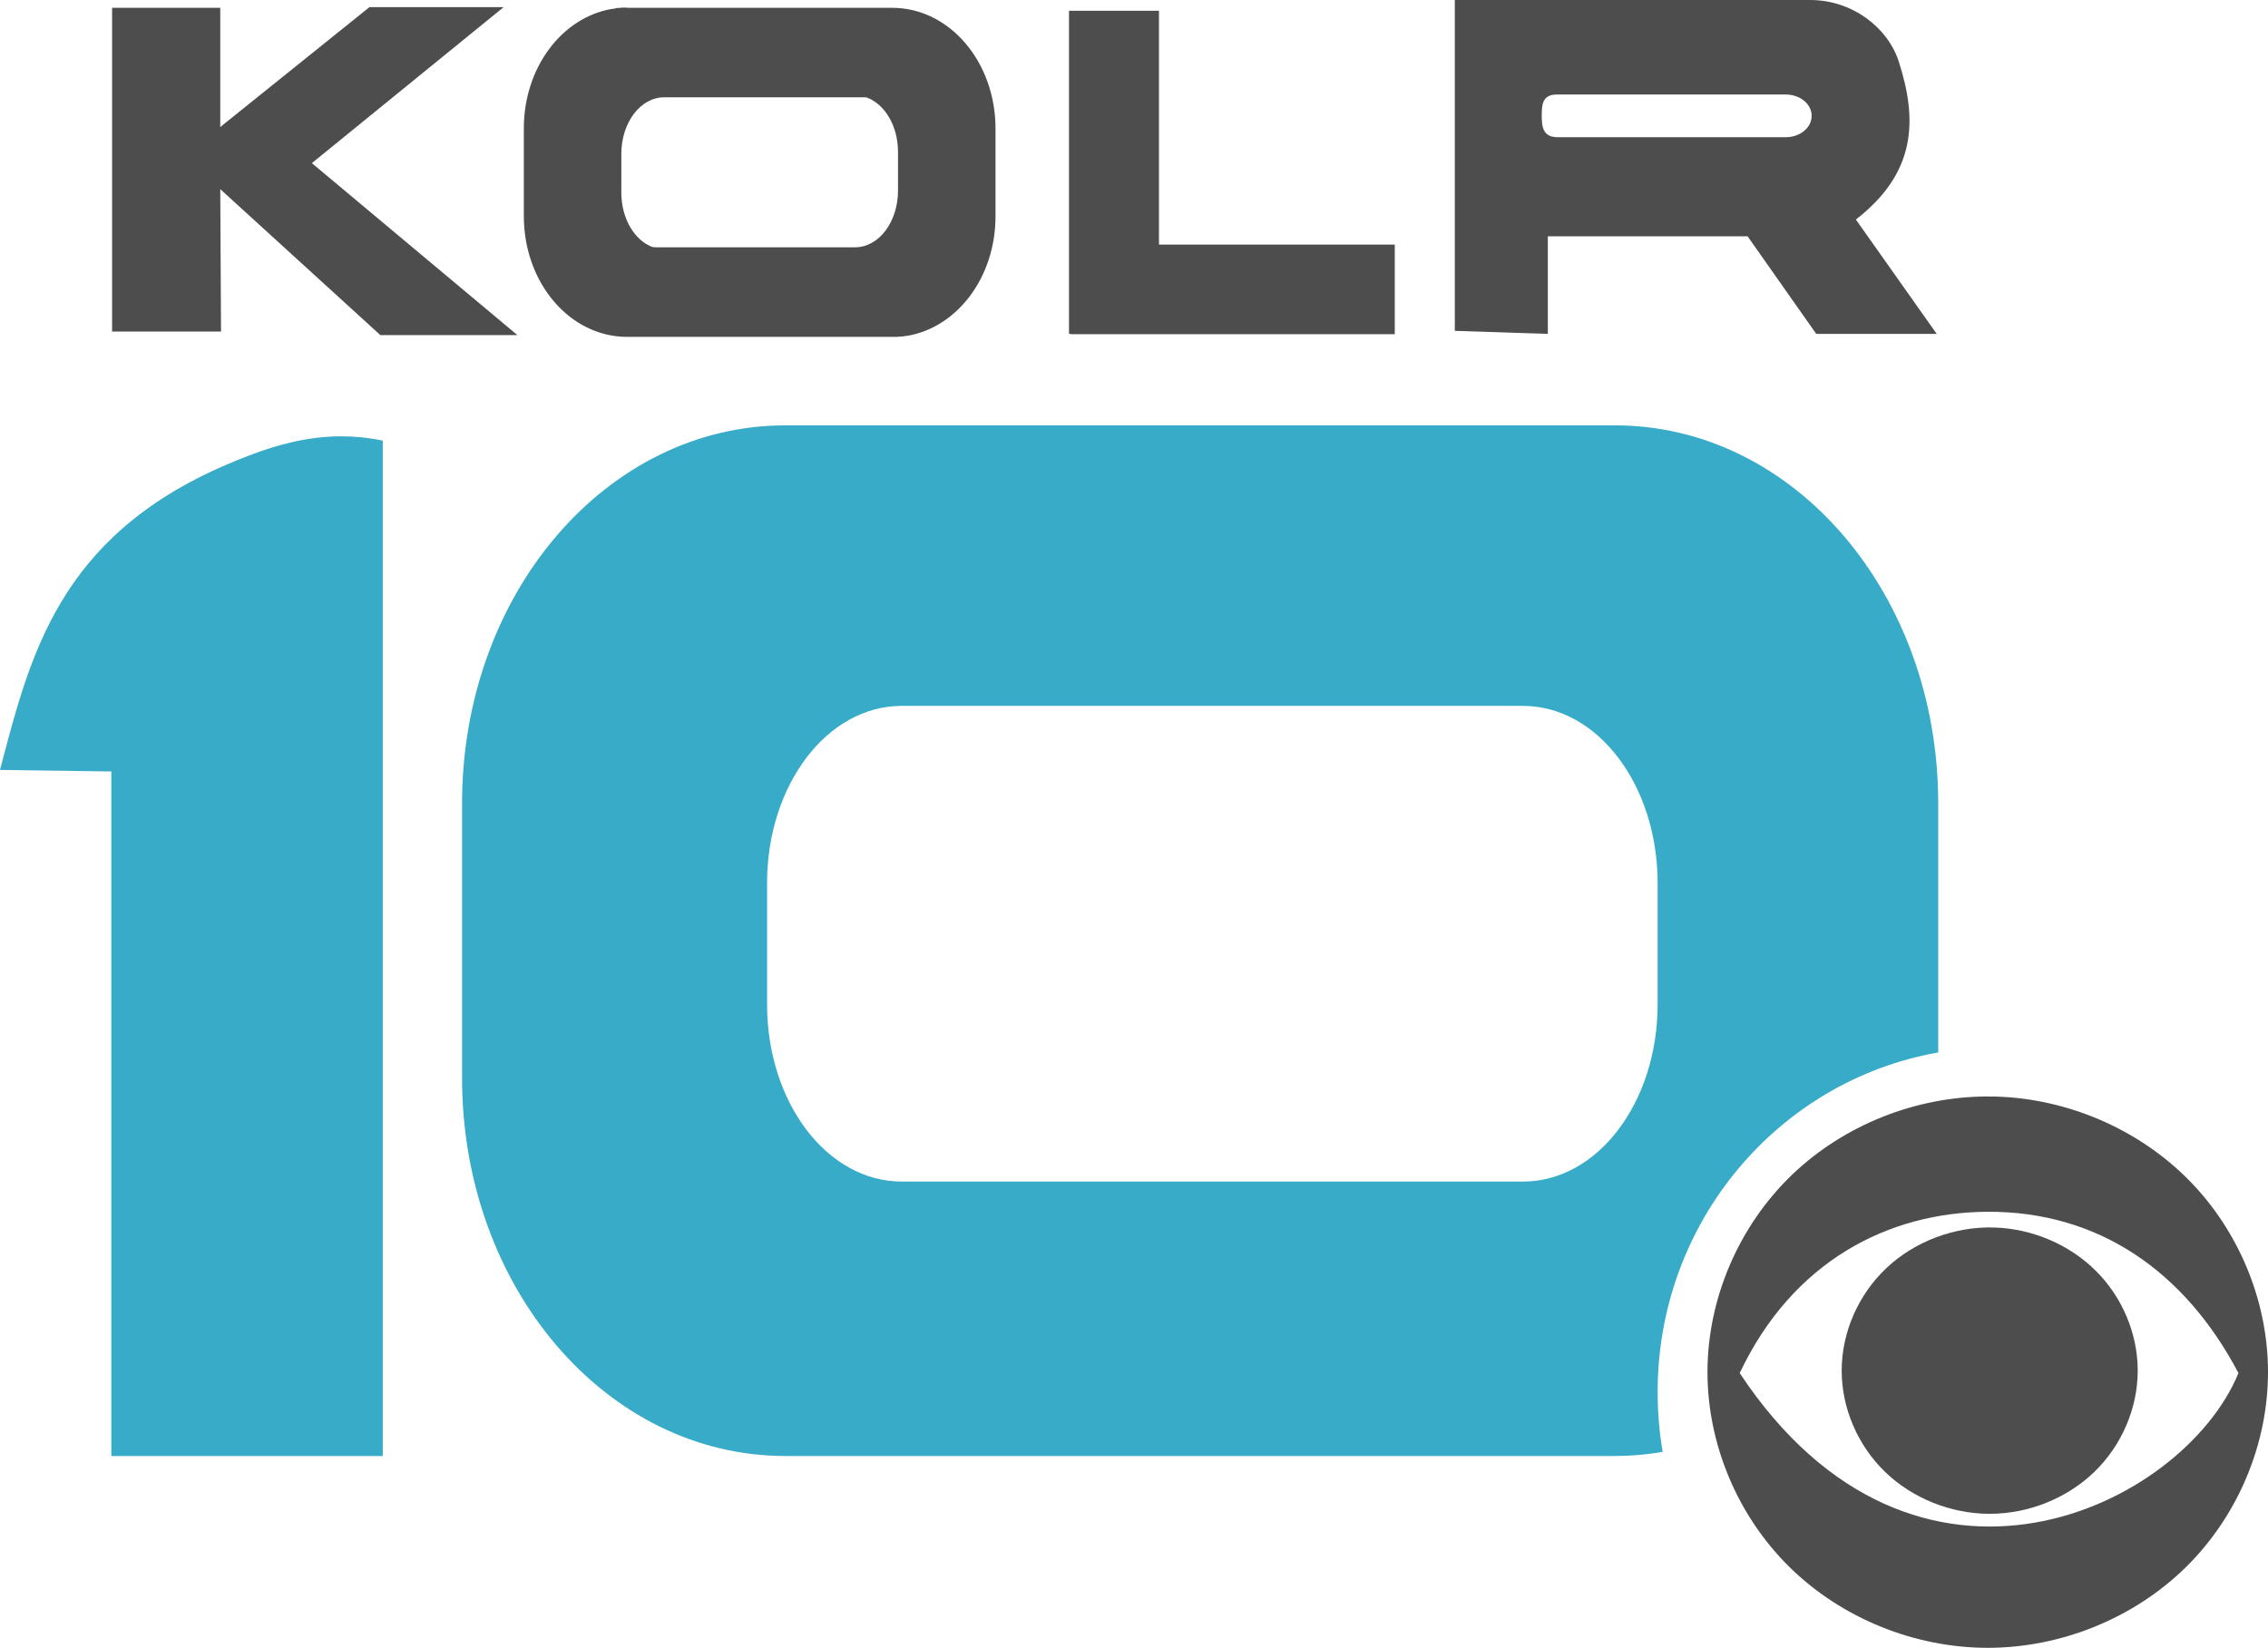 <?xml version="1.0" encoding="UTF-8" standalone="no"?>
<svg version="1.1" viewBox="0 0 1130.696 821.698" id="svg17616" sodipodi:docname="KOLR-logo.svg" inkscape:version="1.1.1 (3bf5ae0, 2021-09-20)" xmlns:inkscape="http://www.inkscape.org/namespaces/inkscape" xmlns:sodipodi="http://sodipodi.sourceforge.net/DTD/sodipodi-0.dtd" xmlns="http://www.w3.org/2000/svg" xmlns:svg="http://www.w3.org/2000/svg">
  <defs id="defs17620" />
  <sodipodi:namedview id="namedview17618" pagecolor="#8d8d8d" bordercolor="#eeeeee" borderopacity="1" inkscape:pageshadow="0" inkscape:pageopacity="0" inkscape:pagecheckerboard="0" showgrid="false" inkscape:zoom="0.41047898" inkscape:cx="1243.669" inkscape:cy="830.73681" inkscape:window-width="1366" inkscape:window-height="703" inkscape:window-x="0" inkscape:window-y="0" inkscape:window-maximized="1" inkscape:current-layer="svg17616" />
  <path id="path17608" style="stroke:none;fill:#4d4d4d;fill-opacity:1" d="M 991.568 546.77 C 955.488 546.617 919.529 560.846 893.637 585.59 C 866.909 611.131 851.253 647.573 851.252 684.234 C 851.252 720.228 866.299 756.001 892.164 781.453 C 918.03 806.904 954.419 821.699 990.998 821.699 C 1027.577 821.699 1063.92 806.904 1089.785 781.453 C 1115.651 756.001 1130.695 720.228 1130.695 684.234 C 1130.694 648.911 1116.22 613.78 1091.209 588.441 C 1066.197 563.103 1030.92 547.847 995.037 546.816 L 991.568 546.816 L 991.568 546.77 z M 990.713 604.264 C 1046.552 603.926 1089.54 634.416 1115.965 684.709 C 1088.408 751.732 954.875 816.685 867.312 684.709 C 893.747 628.864 941.443 604.562 990.713 604.264 z " />
  <path id="path17612" style="stroke:none;fill:#4d4d4d;fill-opacity:1" d="M 725.287 0 L 725.287 164.977 L 771.664 166.496 L 771.664 117.84 L 871.258 117.84 L 905.469 166.496 L 965.529 166.496 L 925.236 109.477 C 955.273 86.169 956.14 59.955 946.523 30.41 C 941.199 14.05 923.746 -2.3684758e-15 902.428 0 L 725.287 0 z M 776.225 47.127 L 890.264 47.127 C 897.424 47.127 903.188 51.874 903.188 57.771 C 903.188 63.669 897.424 68.416 890.264 68.416 L 776.605 68.416 C 769.445 68.416 768.623 63.669 768.623 57.771 C 768.623 51.874 769.064 47.127 776.225 47.127 z " />
  <path id="path23731" style="stroke:none;fill:#4d4d4d;fill-opacity:1" d="M 310.709 3.793 C 310.15 3.793 309.599 3.794 309.045 3.947 L 308.807 3.947 L 308.67 3.947 L 308.576 3.947 C 308.046 3.947 307.533 3.947 307.01 4.1 C 306.887 4.117 306.752 4.252 306.629 4.252 C 306.197 4.252 305.774 4.406 305.346 4.438 L 305.061 4.438 C 280.162 8.714 261.154 33.67 261.154 64.021 L 261.154 107.738 C 261.154 141.113 284.131 167.988 312.662 167.988 L 444.805 167.988 L 446.754 167.988 C 447.313 167.988 447.862 167.989 448.416 167.836 L 448.654 167.836 L 448.793 167.836 L 448.885 167.836 C 449.413 167.836 449.928 167.835 450.453 167.682 L 450.545 167.682 C 451.07 167.682 451.593 167.529 452.113 167.451 C 452.221 167.434 452.297 167.451 452.398 167.451 C 477.297 163.174 496.303 138.216 496.303 107.865 L 496.303 64.15 C 496.303 30.776 473.328 3.9 444.797 3.9 L 312.654 3.9 L 312.656 3.793 L 310.709 3.793 z M 331.188 48.51 L 430.164 48.51 C 430.875 48.51 431.563 48.509 432.256 48.662 C 441.205 52.067 447.697 62.881 447.697 75.795 L 447.697 95.039 C 447.697 110.701 438.156 123.311 426.268 123.311 L 327.291 123.311 C 326.58 123.311 325.894 123.311 325.201 123.158 C 316.252 119.753 309.758 108.939 309.758 96.025 L 309.758 76.781 C 309.758 61.12 319.299 48.51 331.188 48.51 z " />
  <path style="fill:#4d4d4d;fill-opacity:1;stroke:none" d="m 994.094,612.104 c -19.668,-0.553 -39.446,6.889 -53.559,20.154 -14.113,13.266 -22.374,32.179 -22.372,51.216 0,18.692 7.953,37.268 21.613,50.486 13.661,13.217 32.86,20.911 52.179,20.911 19.319,0 38.519,-7.694 52.179,-20.911 13.661,-13.218 21.613,-31.794 21.613,-50.486 0,-18.348 -7.647,-36.591 -20.86,-49.752 -13.213,-13.16 -31.839,-21.087 -50.794,-21.617 z" id="path26147" />
  <path style="stroke:none;fill:#37abc8;fill-opacity:1" d="m 170.156,217.576 c -20.025,0 -38.374,5.997 -57.637,14.302 C 29.024,267.881 14.909,327.265 0,383.931 l 55.499,0.768 v 341.356 h 135.326 v -506.332 c -7.148,-1.474 -13.995,-2.138 -20.669,-2.139 z" id="path20163" />
  <path id="path17610" style="stroke:none;fill:#37abc8;fill-opacity:1" d="M 391.533 212.111 C 302.242 212.111 230.359 296.204 230.359 400.658 L 230.359 537.504 C 230.359 641.958 302.242 726.047 391.533 726.047 L 805.115 726.047 C 813.207 726.047 821.155 725.34 828.92 724.004 C 827.247 714.296 826.402 704.312 826.402 694.117 C 826.402 609.25 886.838 538.766 966.289 524.816 L 966.289 400.658 C 966.289 296.204 894.406 212.111 805.115 212.111 L 391.533 212.111 z M 449.551 352 L 759.262 352 C 796.47 352 826.402 391.461 826.402 440.475 L 826.402 500.725 C 826.402 549.738 796.47 589.201 759.262 589.201 L 449.551 589.201 C 412.343 589.201 382.41 549.738 382.41 500.725 L 382.41 440.475 C 382.41 391.461 412.343 352 449.551 352 z " />
  <path style="stroke:none;fill:#4d4d4d;fill-opacity:1" d="m 532.942,5.314 v 161.175 h 0.855 v 0.153 H 695.352 V 121.977 H 577.797 V 5.372 h -44.855 z" id="path23733" />
  <path style="stroke:none;fill:#4d4d4d;fill-opacity:1" d="M 184.173,3.563 109.81,63.339 V 3.896 H 55.879 v 161.412 h 54.311 l -0.381,-70.989 79.827,72.795 h 68.328 L 155.472,81.347 251.075,3.563 h -66.903 z" id="path23729" />
</svg>
